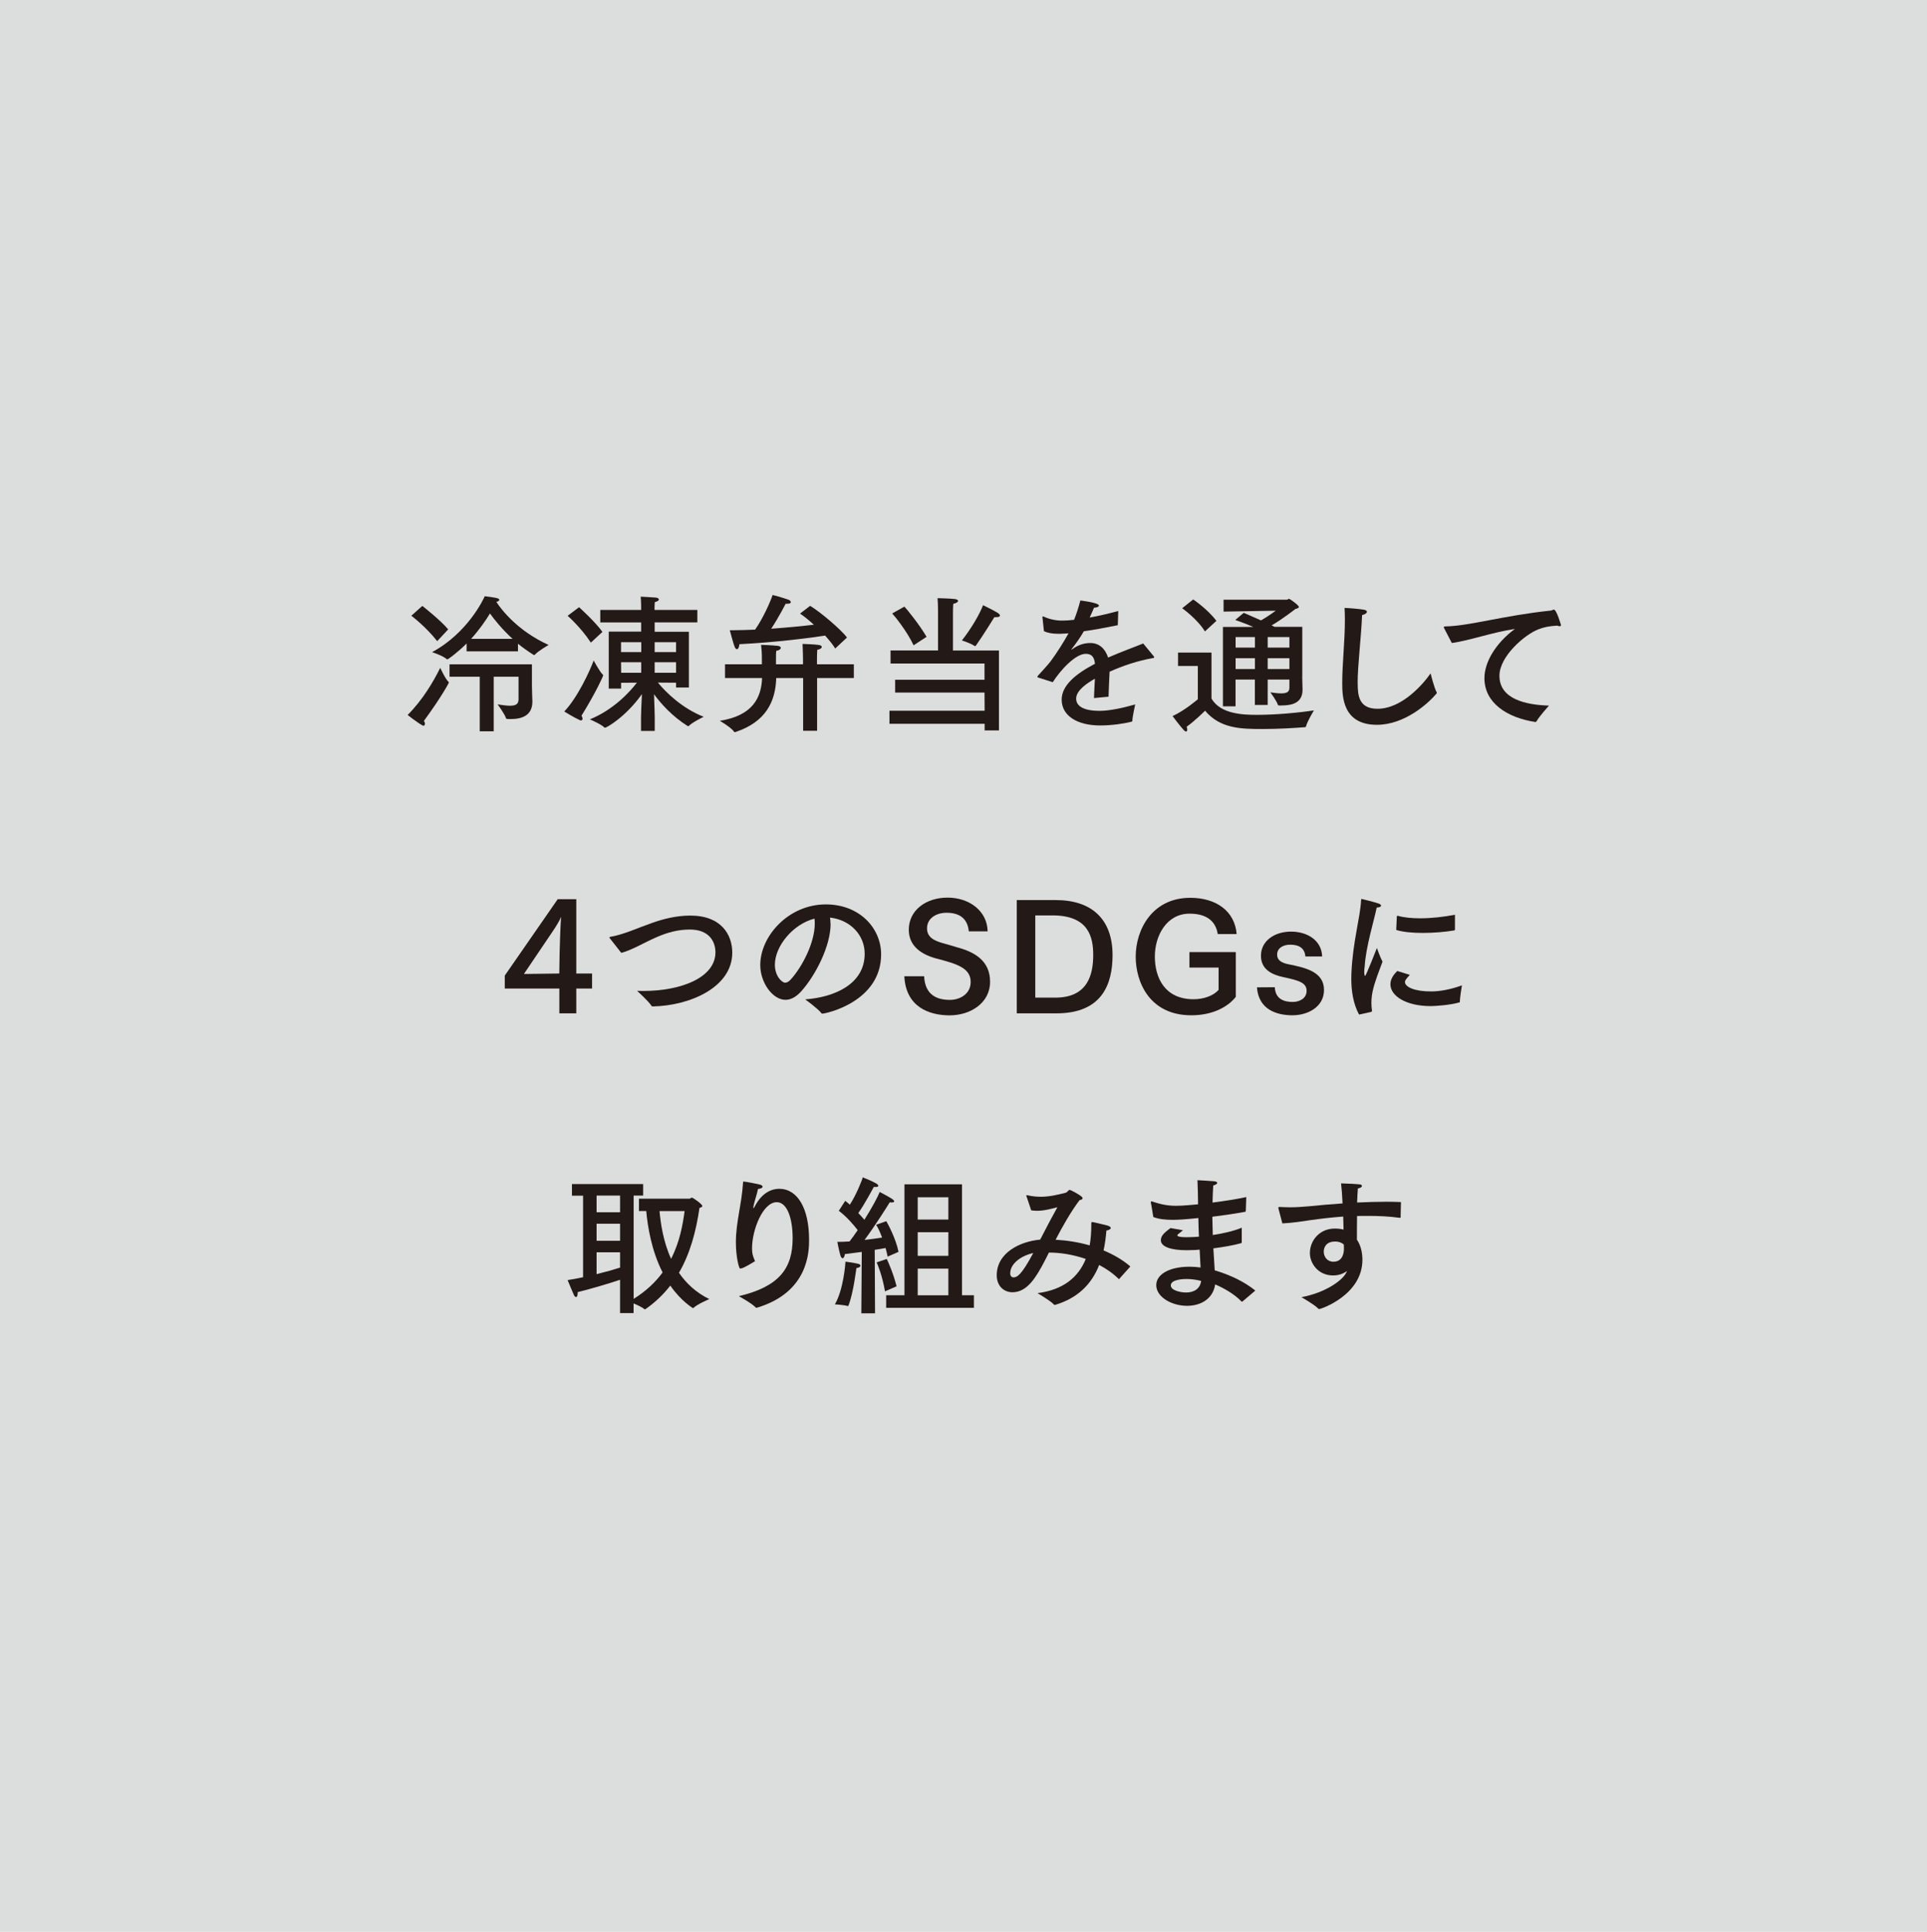 <?xml version="1.0" encoding="UTF-8"?>
<svg id="Layer_2" data-name="Layer 2" xmlns="http://www.w3.org/2000/svg" viewBox="0 0 298 298.8">
  <defs>
    <style>
      .cls-1 {
        fill: #231916;
      }

      .cls-1, .cls-2 {
        stroke-width: 0px;
      }

      .cls-2 {
        fill: #dcdddd;
      }
    </style>
  </defs>
  <g id="_レイヤー_1" data-name="レイヤー 1">
    <rect class="cls-2" width="298" height="298.8"/>
    <g>
      <path class="cls-1" d="M65.71,111.97c0,.16-.09.28-.21.28-.07,0-.14-.02-.21-.07-.8-.44-2.25-1.59-2.25-1.59,2.32-2.32,3.98-5.15,5.04-7.29,0,0,.8,1.75,1.29,2.18.02.02.05.07.05.09,0,.05-1.04,2.07-3.86,5.93.09.16.16.32.16.46ZM67.61,99.17c-1.79-2.28-4-3.93-4-3.93l1.7-1.52s2.83,2.21,4,3.63l-1.7,1.82ZM80.12,100.75h-7.96v-1.22c-1.36,1.36-2.85,2.46-2.99,2.46-.02,0-.05,0-.07-.02-.55-.53-2.28-1.1-2.28-1.1,5.54-2.99,7.98-8.25,8.14-8.65,1.63.21,2.25.3,2.25.55,0,.14-.18.28-.46.32.78,1.2,3.31,4.51,8.09,6.67,0,0-1.61.92-2.12,1.5-.02.05-.07.05-.12.05-.02,0-.07,0-.09-.02-.87-.55-1.68-1.13-2.41-1.72v1.2ZM82.26,106.09c0,.92.07,1.96.07,2.39v.05c0,2.18-1.68,2.69-3.31,2.69-.21,0-.41,0-.6-.02-.09,0-.14-.02-.16-.09-.21-.69-1.31-2.16-1.31-2.16.78.12,1.43.21,1.91.21.9,0,1.33-.25,1.33-.99v-3.5h-3.84v8.44h-2.16v-8.44h-4.67v-1.91h12.74v3.33ZM79.27,98.82c-1.63-1.5-2.81-2.97-3.5-3.93-.64,1.06-1.61,2.48-2.92,3.93h6.42Z"/>
      <path class="cls-1" d="M90.09,111.15c0,.16-.09.28-.23.28-.07,0-.14,0-.21-.05-.87-.39-2.39-1.33-2.39-1.33,2.05-2.14,3.93-6.21,4.55-7.89,0,0,.9,1.7,1.4,2.18.05.05.07.09.07.14,0,.07-.99,2.39-3.36,6.23.11.16.16.32.16.44ZM91.37,99.39c-1.59-2.41-3.59-4.14-3.59-4.14l1.77-1.33s2.55,2.3,3.61,3.82l-1.79,1.66ZM107.86,96.27h-6.62v1.45h5.29v8.62h-1.98v-.74l-2.81-.02c1.22,1.5,3.77,4,7.08,5.29,0,0-1.77.85-2.28,1.4-.05.05-.07.05-.11.05-.02,0-.05,0-.09-.02-2.44-1.54-4.16-3.5-5.2-4.92.05,1.4.11,3.13.11,3.54v2.14h-2.12v-2.16c0-.44.07-2.14.14-3.54-2.51,3.54-5.47,5.2-5.7,5.2-.05,0-.07,0-.12-.05-.46-.48-2.23-1.24-2.23-1.24,3.61-1.47,6.14-4.18,7.27-5.68l-2.44.02v.9h-1.91v-8.81h5.01v-1.43h-6.32v-1.93h6.32v-.28s0-1.03-.07-1.77c0,0,1.82.09,2.3.14.34.02.51.16.51.3s-.21.32-.62.39c-.05.39-.05,1.04-.05,1.04v.18h6.62v1.93ZM96.04,99.33v1.54h3.13v-1.54h-3.13ZM96.04,102.43l.02,1.63h3.1v-1.63h-3.13ZM101.24,99.33v1.54h3.31v-1.54h-3.31ZM101.24,102.43v1.63h3.31v-1.63h-3.31Z"/>
      <path class="cls-1" d="M132.06,104.87h-5.7v8.16h-2.16v-8.16h-4.16c-.11,3.66-1.61,6.78-6.28,8.35-.05.02-.09.02-.14.02-.02,0-.07,0-.09-.05-.41-.64-2.21-1.7-2.21-1.7,5.1-.8,6.42-3.59,6.53-6.62h-5.73v-2.12h5.7v-.94c0-.8-.05-1.45-.12-2.07.21,0,1.82.07,2.6.16.3.05.44.16.44.3,0,.21-.25.41-.69.46-.05.3-.05.74-.05,1.33v.76h4.18v-.87s-.02-1.36-.07-2.28c.16,0,2,.07,2.51.16.32.05.46.16.46.3,0,.18-.25.39-.69.44-.05.53-.05,1.45-.05,1.45v.8h5.7v2.12ZM129.16,100.31c-.32-.55-.9-1.26-1.56-2-1.98.32-7.68,1.06-13.25,1.33-.05.48-.21.78-.39.78-.12,0-.23-.12-.34-.34-.18-.39-.76-2.6-.76-2.6h.62c.99,0,2.12-.05,3.29-.09,1.2-1.68,2.39-4.37,2.71-5.36,0,0,1.47.37,2.53.76.12.05.28.21.28.35s-.14.25-.62.25h-.18s-.99,1.98-2.23,3.86c2.44-.18,4.85-.41,6.6-.62-.83-.76-1.61-1.38-2.14-1.72l1.56-1.2c1.52.9,4.76,3.63,5.7,4.9l-1.82,1.7Z"/>
      <path class="cls-1" d="M154.48,112.98h-2.21v-1.03h-14.72v-2.02h14.72l-.02-2.81h-13.82v-1.98h13.82v-2.51h-14.53v-2.02h7.34v-6s0-1.2-.07-2.09c0,0,2.05.05,2.71.14.3.05.46.16.46.28,0,.16-.23.34-.74.46-.05.46-.05,1.45-.05,1.45v5.77h7.11v12.37ZM141.28,99.81c-1.04-2.23-2.99-4.6-3.31-4.92l1.89-1.06c.32.32,2.25,2.67,3.43,4.67l-2,1.31ZM152,93.6s1.49.71,2.18,1.13c.3.18.46.34.46.48,0,.16-.18.25-.64.25h-.23s-1.7,2.78-2.87,4.42c-.02.05-.07.05-.11.05-.02,0-.07,0-.09-.02-.51-.39-1.95-.85-1.95-.85,1.52-1.91,2.83-4.23,3.27-5.45Z"/>
      <path class="cls-1" d="M172.88,96.7c-2.02.41-3.79.74-5.27.94-.48.85-1.22,1.91-1.89,2.76-.05.05-.05.07-.02.07.05,0,.09-.02.14-.07,1.06-.76,1.96-.94,2.83-.94,1.31.02,2.25.87,2.69,2.25,2.14-.94,4.23-1.68,5.43-2.18l1.63,1.98c.05.07.07.11.07.16,0,.09-.14.12-.3.14-2.14.37-4.53,1.15-6.6,2.09-.05,1.04-.14,2.92-.16,3.86l-2.25.21c.02-.76.09-2,.14-2.99-1.1.62-2.9,1.77-2.9,3.08,0,.55.25,1.89,3.63,1.89,1.54,0,3.56-.44,5.5-.99,0,0-.41,1.82-.44,2.51,0,.12-.05.14-.14.16-1.15.3-3.06.58-4.83.58-3.56,0-5.96-1.5-5.96-4,0-2.16,2.12-3.96,5.15-5.54-.11-1.1-.55-1.54-1.43-1.54-1.56,0-3.86,2.44-5.1,4.39l-2.21-.71c-.11-.02-.16-.07-.16-.12s.02-.09.07-.16c.6-.67,1.47-1.59,1.98-2.25,1.01-1.38,2-2.94,2.76-4.32-.3.02-.58.05-.83.05-.25.02-.51.02-.74.02-.9,0-1.61-.11-2.23-.41l-.23-2.12v-.07c0-.07.02-.09.07-.09s.09.02.16.05c.9.41,1.91.62,2.94.6.48,0,1.06-.05,1.72-.12.37-.9.71-1.98.97-2.99,0,0,2.87.34,2.87.78,0,.18-.28.32-.76.34-.16.39-.41.97-.67,1.52,1.33-.23,2.81-.58,4.42-1.01l-.07,2.21Z"/>
      <path class="cls-1" d="M187.35,108.04c1.38,2.46,5.04,2.53,7.06,2.53,2.94,0,6.53-.34,8.78-.69,0,0-1.01,1.66-1.22,2.46-.02.09-.07.14-.18.14-1.56.12-4.07.28-6.48.28-3.29,0-6.6-.02-8.95-2.83,0,0-1.56,1.56-2.85,2.48.07.16.09.32.09.46,0,.16-.07.28-.18.28-.07,0-.21-.07-.34-.21-.55-.57-1.75-2.18-1.75-2.18,1.89-.85,3.91-2.6,3.91-2.6v-5.15h-3.06v-2.07h5.17v7.11ZM186.34,97.67c-1.2-1.95-3.52-3.59-3.52-3.59l1.7-1.36s2.18,1.45,3.59,3.31l-1.77,1.63ZM201.38,104.71l.05,1.88v.09c0,2.02-1.54,2.44-3.29,2.44h-.28c-.12,0-.21,0-.25-.12-.21-.64-1.15-1.91-1.15-1.91.62.09,1.2.16,1.68.16.76,0,1.26-.18,1.26-.85v-1.29h-3.36v3.93h-1.98v-3.93h-2.99v4.14h-1.95v-12.28h4.69c-1.33-.58-2.62-1.01-2.78-1.08l1.31-1.1c.09.05,1.36.58,2.67,1.17,1.1-.62,2.28-1.5,2.28-1.5l-8.07.14v-1.84h9.77c.14,0,.23-.14.37-.14.09,0,1.5.99,1.5,1.26,0,.14-.18.23-.51.3,0,0-2.16,1.68-3.7,2.55.16.07.32.16.46.23h4.28v7.73ZM191.08,98.54v1.63h2.99v-1.63h-2.99ZM191.08,101.81v1.68h2.99v-1.68h-2.99ZM196.04,98.54v1.63h3.36v-1.63h-3.36ZM196.04,101.81v1.68h3.36v-1.68h-3.36Z"/>
      <path class="cls-1" d="M209.96,105.65c0,1.91.16,3.98,3.06,3.98,3.84,0,7.15-3.93,8.21-5.47,0,0,.55,2.21.92,2.88.02.05.05.09.05.14,0,.02-.02.07-.07.12-1.29,1.54-4.94,4.81-9.2,4.81-5.33,0-5.36-4.44-5.36-6.51,0-3.01.41-6.35.41-9.75,0-.6-.02-1.22-.05-1.82.67.02,2.37.16,2.99.28.32.05.46.18.46.32,0,.21-.3.41-.74.51-.16,3.66-.69,7.79-.69,10.53Z"/>
      <path class="cls-1" d="M223.35,97.21c-.05-.09-.07-.16-.07-.21,0-.07.07-.11.25-.11,3.63-.05,8.88-1.66,16.21-2.44.12,0,.18-.02.28-.07.11-.05.21-.09.28-.09.41,0,1.1,2.37,1.1,2.39,0,.11-.07.18-.21.18-.09,0-.21-.02-.37-.09-1.29.07-2.12.25-2.94.58-2.12.83-6,4.18-6,7.17,0,3.66,4.16,4.51,7.66,4.62,0,0-1.52,1.68-1.93,2.44-.05.07-.09.09-.16.09h-.05c-4.32-.67-7.84-2.92-7.84-6.78,0-2.44,1.7-5.38,4.71-7.61-3.52.53-6.97,1.79-9.75,2.18l-1.17-2.25Z"/>
      <path class="cls-1" d="M89.12,150.58h2.44v2.32h-2.44v3.84h-2.62v-3.84h-8.44v-2l8.19-11.82h2.87v11.5ZM81.02,150.65l5.47-.07.05-3.13c0-.69.14-4.62.23-5.63-.21.55-.87,1.61-1.2,2.09l-4.55,6.74Z"/>
      <path class="cls-1" d="M94.3,145.11s-.07-.09-.07-.11c0-.05.05-.07.14-.09,2.05-.34,4.3-1.4,6.48-2.16,1.77-.62,3.73-1.13,5.91-1.13,4.83,0,6.48,3.01,6.48,5.73,0,5.38-6.58,8.21-12.28,8.32-.11,0-.14,0-.21-.09-.46-.74-2.23-2.32-2.23-2.32.3,0,.6.02.9.02,6.07,0,11.22-2.14,11.22-5.98,0-.44-.05-3.52-3.98-3.52-1.84,0-3.45.46-5.01,1.13-2.02.87-3.86,2.02-5.57,2.48l-1.79-2.28Z"/>
      <path class="cls-1" d="M128.45,142.88c0,3.45-2.32,7.96-4.53,10.44-.83.92-1.66,1.33-2.44,1.33-2.02,0-3.91-2.69-3.91-5.38,0-4.46,4.35-9.38,10.14-9.38,5.2,0,8.55,3.66,8.55,7.73,0,7.33-8.53,9.17-9.11,9.17-.05,0-.09-.02-.12-.07-.51-.69-2.51-2.14-2.51-2.14,4.46-.32,9.2-2.32,9.2-7.06,0-2.9-2.23-5.24-5.36-5.59.05.3.07.62.07.94ZM119.83,149.22c0,1.77,1.1,2.78,1.59,2.78.28,0,.58-.18.85-.48,1.82-2,3.73-5.75,3.73-8.65,0-.25,0-.53-.05-.78-3.36.87-6.12,4.28-6.12,7.13Z"/>
      <path class="cls-1" d="M149.82,144.05c-.21-2.18-1.68-2.87-3.45-2.87-1.5,0-3.01.8-3.01,2.41,0,1.24.85,1.89,2.64,2.35.64.16,1.31.39,1.98.58,2.6.69,5.13,2,5.13,5.33s-3.08,5.2-6.25,5.2-6.78-1.29-7.01-6.05h3.06c.14,2.99,2.09,3.66,4,3.66,1.43,0,3.2-.83,3.2-2.78,0-2.18-2.21-2.81-5.27-3.61-2.18-.58-4.3-1.82-4.3-4.46,0-2.99,2.62-4.97,6-4.97s6.14,2.09,6.19,5.22h-2.9Z"/>
      <path class="cls-1" d="M163.27,139.22c5.59,0,8.78,2.99,8.78,8.51,0,4.51-1.63,9.01-8.67,9.01h-6.14v-17.52h6.02ZM160.1,141.59v12.72h3.1c5.01,0,5.86-3.54,5.86-6.6,0-2.74-.69-6.12-6.3-6.12h-2.67Z"/>
      <path class="cls-1" d="M188.32,144.49c-.28-1.88-1.59-3.17-4.35-3.17-3.61,0-5.38,3.47-5.38,6.62,0,3.33,1.56,6.62,6,6.62,1.56,0,3.08-.55,3.86-1.45v-3.45h-4.51v-2.39h7.17v6.92c-1.31,1.66-3.73,2.85-6.88,2.85-6.48,0-8.6-5.17-8.6-9.06,0-4.19,2.55-9.11,8.44-9.11,4,0,6.88,2.05,7.17,5.61h-2.94Z"/>
      <path class="cls-1" d="M201.87,147.94c-.12-1.4-1.13-1.82-2.35-1.82-1.06,0-2.02.51-2.02,1.54,0,.78.53,1.24,1.75,1.49,2.78.55,5.5,1.22,5.5,3.98,0,2.6-2.48,3.91-4.87,3.91s-5.24-.83-5.5-4.32l2.76-.02c.09,1.91,1.54,2.28,2.78,2.28,1.01,0,2.14-.53,2.14-1.72,0-1.26-1.2-1.61-3.59-2.12-1.72-.37-3.47-1.15-3.47-3.31,0-2.28,2.07-3.73,4.65-3.73s4.74,1.4,4.81,3.84h-2.58Z"/>
      <path class="cls-1" d="M210.17,156.93c-.92-1.7-1.2-3.72-1.2-5.56,0-.28.02-.58.02-.85.21-4.88,1.36-8.55,1.5-11.31,0-.12.02-.16.09-.16.02,0,.05,0,.09.02.12.02,1.89.46,2.53.69.23.07.37.21.37.32,0,.14-.18.28-.67.3-.39,1.93-1.7,6.14-1.86,9.13-.02.07-.07.44-.07.8,0,.44.07.64.14.64.14,0,1.82-4.32,1.82-4.32,0,0,.48,1.4.87,2.12-.51,1.4-1.24,3.15-1.54,4.64-.07.34-.18.97-.18,1.72,0,.37.02.78.09,1.2,0,.09-.02.18-.12.21l-1.89.41ZM218.03,150.77c-.74.8-.76.97-.76,1.13,0,.78,1.56,1.47,4.07,1.45,1.38,0,3.06-.32,4.74-.94,0,0-.32,1.84-.32,2.58,0,.02-.02.05-.05.05-1.36.41-3.66.58-4.46.58-3.79,0-6.23-1.56-6.23-3.38,0-.94.67-1.66,1.06-2.05l1.95.6ZM225,143.77c0,.09-.05.11-.09.14-1.33.23-3.13.39-4.87.39-1.54,0-3.04-.12-4.12-.46l.09-2.07c0-.07.05-.12.09-.12h.05c.99.28,2.18.39,3.47.39,1.72,0,3.61-.21,5.38-.55v2.28Z"/>
      <path class="cls-1" d="M99.46,184.93h-1.47v15.98c1.95-1.22,3.4-2.62,4.48-4.09-1.75-3.43-2.32-7.2-2.53-9.5h-1.13v-1.91h7.82c.12,0,.21-.16.37-.16.18,0,1.61,1.01,1.61,1.29,0,.14-.21.23-.44.3-.53,3.63-1.45,7.06-3.17,10.03,1.1,1.61,2.62,3.06,4.69,4.07,0,0-1.89.8-2.44,1.36-.02.02-.05.05-.07.05s-1.86-1.1-3.52-3.5c-1.03,1.33-2.28,2.55-3.79,3.61-.07.02-.11.07-.16.07-.02,0-.05-.02-.07-.05-.28-.25-1.06-.62-1.66-.87v1.49h-2.09v-5.15c-1.82.62-4.92,1.52-6.55,1.91v.07c0,.48-.12.69-.25.69-.12,0-.25-.12-.34-.32-.23-.48-.97-2.3-.97-2.3.74-.12,1.56-.25,2.39-.44v-12.62h-1.72v-1.79h11.01v1.79ZM92.26,184.93v2.58h3.63v-2.58h-3.63ZM92.26,189.28v2.64h3.63v-2.64h-3.63ZM92.26,193.7v3.38c1.38-.34,2.69-.71,3.63-1.01v-2.37h-3.63ZM101.99,187.33c.18,1.91.57,4.71,1.79,7.38,1.38-2.69,1.82-5.4,2.09-7.38h-3.89Z"/>
      <path class="cls-1" d="M114.66,196.18h-.05s-.09.05-.14.05c-.21,0-.67-1.89-.67-4.09,0-3.08.9-5.89,1.1-9.13.02-.21,0-.25.11-.25.32,0,2.18.39,2.48.46.28.07.44.21.44.34s-.21.3-.71.35c-.16.85-.62,2.07-.71,2.78,0,.05-.02.09-.02.11,0,.05.02.07.05.07s.07-.07.14-.18c1.24-2.46,2.94-2.81,3.82-2.81,2.83,0,4.62,3.01,4.62,7.89,0,1.79-.07,8.09-8.02,10.49-.05.02-.09.02-.12.02-.05,0-.09-.02-.14-.07-.6-.64-2.58-1.72-2.58-1.72,6.28-1.5,8.32-4.32,8.32-8.97,0-2.97-.81-5.57-2.46-5.57-2.16,0-3.82,4.32-3.82,7.11,0,.83.09,1.13.46,2.02-.05.02-1.75,1.1-2.12,1.1Z"/>
      <path class="cls-1" d="M131.22,201.9c-.02.07-.07.12-.11.12-.02,0-.05-.02-.07-.02-.51-.16-1.93-.25-1.93-.25,1.31-2.23,1.63-6.23,1.63-6.6,0,0,1.33.16,2.02.34.18.05.3.16.3.28,0,.16-.18.32-.62.37-.05.25-.46,3.82-1.22,5.77ZM137.06,188.89c.23.39,1.47,2.64,1.89,4.74l-1.68.74c-.09-.41-.18-.87-.32-1.33-.41.07-1.01.18-1.68.28l.05,9.82h-2.12l.07-9.5c-.85.12-1.75.23-2.62.34-.02.34-.18.64-.35.64-.11,0-.25-.14-.35-.48-.25-.9-.46-2.05-.46-2.05.62,0,1.24-.02,1.89-.07.44-.55.85-1.15,1.26-1.75-.62-.8-1.68-2.05-2.92-2.99l.99-1.54c.25.18.48.39.71.6.97-1.47,1.89-3.77,2-4.23,0,0,1.52.58,2.18,1.01.14.09.23.21.23.3s-.11.18-.41.18c-.07,0-.16,0-.28-.02-.14.23-1.5,2.81-2.41,4.05.37.39.69.74.94,1.04,1.2-1.89,2.12-3.63,2.37-4.3,0,0,1.54.8,1.96,1.1.16.12.28.25.28.34,0,.12-.11.18-.39.18-.09,0-.18,0-.3-.02-.3.51-2.16,3.47-3.89,5.82,1.13-.12,2.09-.28,2.71-.37-.28-.76-.58-1.45-.92-1.98l1.56-.55ZM137.13,194.73c.16.3,1.03,2.25,1.52,4.23l-1.79.78c-.39-2.32-1.13-4.16-1.29-4.48l1.56-.53ZM148.77,200.34h1.84v1.95h-13.57v-1.95h2.83v-17.15h8.9v17.15ZM141.92,185.19v3.45h4.74v-3.45h-4.74ZM141.92,190.59v3.66h4.74v-3.66h-4.74ZM141.92,196.23v4.12h4.74v-4.12h-4.74Z"/>
      <path class="cls-1" d="M173.15,197.77s-.09.07-.11.07h-.02c-.92-.9-1.95-1.61-3.04-2.18-1.15,2.94-3.27,5.1-6.76,6.16-.05,0-.07.02-.11.02s-.09-.02-.14-.07c-.51-.58-2.53-1.75-2.53-1.75,4-.51,6.32-2.46,7.47-5.29-1.98-.69-3.98-.99-5.7-.99-.25.48-.46.94-.71,1.4-1.24,2.35-2.62,4.74-4.92,4.74-1.36,0-2.44-.99-2.44-2.62,0-3.5,3.61-5.24,6.71-5.52.05-.09.09-.18.14-.25.85-1.66,1.79-3.45,2.53-4.76-.9.23-2,.55-3.15.55-.3,0-.6-.02-.9-.07l-.71-2.12c-.02-.07-.05-.12-.05-.14,0-.05.02-.09.09-.09.02,0,.05.02.09.02.71.16,1.38.23,2.05.23,1.29,0,2.53-.28,3.86-.62.28-.07.39-.44.64-.44.12,0,1.36.64,1.82,1.04.11.09.16.18.16.25,0,.14-.18.23-.48.3-1.36,1.82-2.6,4-3.7,6.12,1.72.09,3.52.37,5.27.87.16-.92.25-1.93.25-2.99,0-.57,0-.62.14-.62s1.33.28,2.32.53c.39.12.55.25.55.39,0,.18-.35.37-.67.39-.09,1.08-.23,2.12-.44,3.08,1.54.64,2.97,1.47,4.14,2.48l-1.66,1.86ZM156.22,196.91c0,.44.21.67.51.67.53,0,1.2-.28,3.06-3.77-2.09.48-3.56,1.77-3.56,3.1Z"/>
      <path class="cls-1" d="M192.65,187.28c-.02.09-.02.16-.11.16-1.63.3-3.38.55-5.06.76.02.97.05,1.93.07,2.83,1.54-.23,3.2-.6,4.48-1.13v2.23c-.02.07-.02.14-.09.16-1.15.32-2.74.6-4.3.8.07,1.29.16,2.46.21,3.4,2.48.74,4.62,1.79,6.28,3.13l-2,1.7s-.05.02-.07.02-.05-.02-.09-.05c-1.1-1.15-2.78-2.09-4.05-2.62-.34,2.28-2.28,3.31-4.35,3.31-2.37,0-4.76-1.36-4.76-3.2,0-1.66,2-2.85,5.15-2.85.57,0,1.15.05,1.7.12l-.14-2.76c-.46.05-.87.07-1.26.07-.25,0-.51.02-.74.02-2.51,0-4-.57-4-1.54,0-.76.64-1.24,1.49-1.89l1.93.34c-.83.67-.87.69-.87.78,0,.18.39.3,1.38.3.23,0,.51-.02.81-.02.34-.02.74-.02,1.15-.07-.05-.94-.07-1.89-.09-2.88-2.18.23-3.24.28-3.96.28-1.04,0-2.14-.09-3.01-.44,0,0-.32-2.05-.37-2.16v-.12c0-.09.02-.14.09-.14.02,0,.07,0,.11.02,1.38.48,2.48.67,3.73.67.16,0,1.03,0,3.36-.23v-.46c0-.99-.05-2.07-.09-3.27,0,0,1.82.09,2.55.16.32.02.51.14.51.25,0,.14-.18.28-.62.41-.05.69-.09,1.86-.11,2.64,1.66-.21,3.47-.48,5.22-.85l-.07,2.07ZM183.5,197.83c-.25,0-2.44,0-2.44.99,0,.78,1.49,1.1,2.37,1.1,1.22,0,2.16-.58,2.32-1.79-.69-.18-1.47-.3-2.25-.3Z"/>
      <path class="cls-1" d="M216.62,188.25q-.02.12-.14.12c-1.66-.23-3.31-.3-4.94-.3-.55,0-1.13,0-1.68.02-.02,1.36-.02,2.71-.02,3.66.6.87.85,2.02.85,3.1,0,5.47-6.42,7.63-6.67,7.63-.07,0-.09-.02-.16-.07-.58-.62-2.6-1.77-2.6-1.77,3.75-.69,6.35-2.62,6.92-3.77l.14-.28c-.8.58-1.61.69-2.16.69-2.35,0-3.59-1.91-3.59-3.43v-.05c0-1.89,1.47-3.77,3.84-3.77.51,0,.94.05,1.36.16-.02-.62-.02-1.31-.05-2.02-1.89.14-3.61.35-5.04.55-1.33.21-2.92.44-4.37.51l-.6-2.28s-.02-.09-.02-.14c0-.07.05-.12.16-.12h.07c.48.02,1.01.05,1.54.05.99,0,2.02-.07,3.01-.16,1.45-.16,3.24-.3,5.15-.44-.05-1.17-.14-2.3-.23-3.1,3.1.12,3.22.12,3.22.41,0,.16-.25.32-.62.37-.05.55-.09,1.33-.12,2.18,1.54-.07,3.1-.12,4.6-.12.74,0,1.47.02,2.18.05l-.05,2.3ZM206.43,192.04c-1.36,0-1.72.92-1.72,1.56,0,.78.53,1.56,1.49,1.56,1.59,0,1.63-1.66,1.63-2,0-.21,0-.44-.02-.67-.35-.3-.78-.46-1.38-.46Z"/>
    </g>
  </g>
</svg>